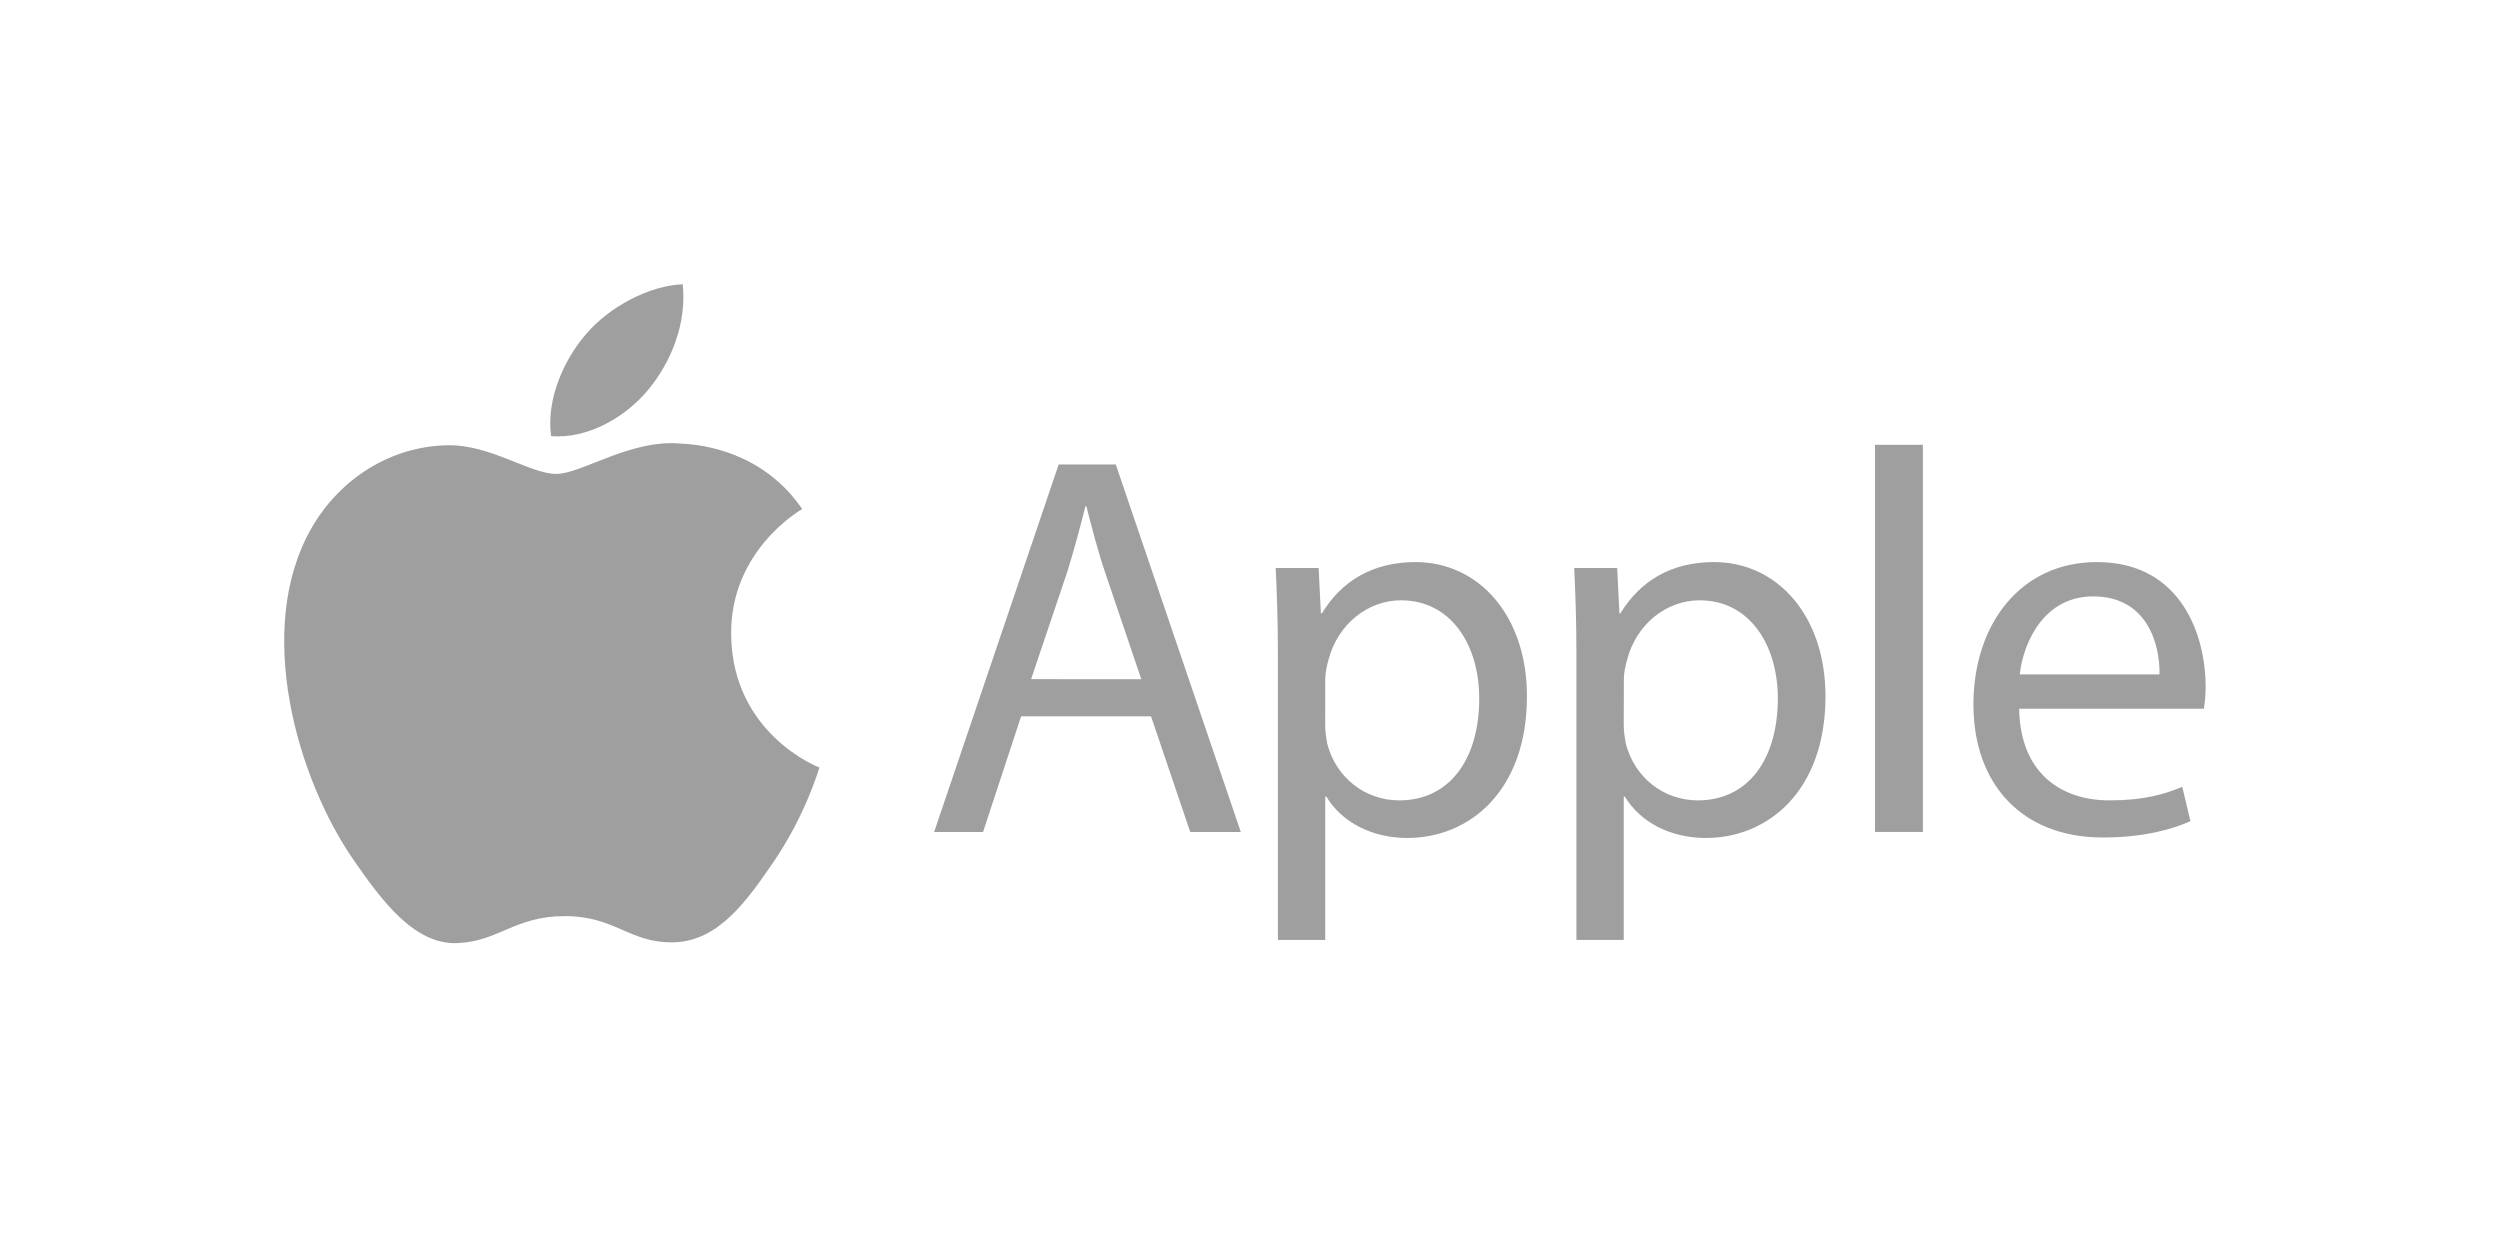 <svg width="100" height="50" viewBox="0 0 100 50" fill="none" xmlns="http://www.w3.org/2000/svg">
<g clip-path="url(#clip0_751_3326)">
<path d="M29.246 25.375C29.214 22.04 31.964 20.438 32.087 20.361C30.54 18.094 28.136 17.783 27.279 17.748C25.234 17.538 23.287 18.956 22.246 18.956C21.206 18.956 19.604 17.776 17.908 17.811C15.675 17.843 13.617 19.112 12.465 21.115C10.15 25.14 11.876 31.118 14.137 34.389C15.244 35.989 16.557 37.791 18.288 37.725C19.956 37.658 20.584 36.644 22.595 36.644C24.606 36.644 25.174 37.725 26.934 37.693C28.726 37.658 29.861 36.059 30.958 34.453C32.221 32.593 32.744 30.797 32.776 30.701C32.734 30.685 29.284 29.359 29.246 25.375Z" fill="#9F9F9F"/>
<path d="M25.938 15.58C26.858 14.464 27.476 12.915 27.308 11.37C25.986 11.424 24.384 12.254 23.436 13.37C22.586 14.356 21.84 15.933 22.044 17.446C23.512 17.561 25.021 16.693 25.938 15.58ZM40.844 28.654L39.322 33.28H37.365L42.347 18.578H44.631L49.632 33.28H47.609L46.042 28.654H40.844ZM45.652 27.169L44.218 22.937C43.892 21.977 43.676 21.106 43.457 20.254H43.416C43.197 21.125 42.959 22.018 42.677 22.915L41.244 27.166L45.652 27.169ZM51.116 26.168C51.116 24.816 51.075 23.723 51.028 22.721H52.746L52.835 24.533H52.877C53.66 23.246 54.9 22.483 56.619 22.483C59.166 22.483 61.078 24.642 61.078 27.85C61.078 31.646 58.772 33.519 56.292 33.519C54.9 33.519 53.682 32.908 53.051 31.862H53.01V37.598H51.116V26.168ZM53.007 28.982C53.007 29.268 53.048 29.525 53.095 29.767C53.444 31.096 54.596 32.015 55.969 32.015C57.992 32.015 59.169 30.358 59.169 27.936C59.169 25.818 58.059 24.012 56.035 24.012C54.732 24.012 53.514 24.95 53.14 26.39C53.073 26.629 53.01 26.915 53.01 27.176L53.007 28.982ZM63.057 26.168C63.057 24.816 63.016 23.723 62.968 22.721H64.687L64.776 24.533H64.817C65.6 23.246 66.841 22.483 68.559 22.483C71.106 22.483 73.019 24.642 73.019 27.85C73.019 31.646 70.713 33.519 68.233 33.519C66.841 33.519 65.623 32.908 64.992 31.862H64.95V37.598H63.057V26.168ZM64.95 28.982C64.95 29.268 64.992 29.525 65.039 29.767C65.388 31.096 66.539 32.015 67.913 32.015C69.936 32.015 71.113 30.358 71.113 27.936C71.113 25.818 70.003 24.012 67.979 24.012C66.676 24.012 65.458 24.95 65.084 26.39C65.017 26.629 64.954 26.915 64.954 27.176L64.95 28.982ZM75.001 17.793H76.916V33.277H75.001V17.793ZM80.766 28.349C80.808 30.943 82.463 32.015 84.376 32.015C85.746 32.015 86.573 31.776 87.29 31.471L87.617 32.845C86.945 33.15 85.79 33.5 84.116 33.5C80.874 33.5 78.937 31.363 78.937 28.177C78.937 24.991 80.808 22.483 83.875 22.483C87.312 22.483 88.226 25.513 88.226 27.455C88.226 27.85 88.185 28.152 88.159 28.349H80.766ZM86.38 26.975C86.402 25.754 85.879 23.856 83.725 23.856C81.788 23.856 80.941 25.646 80.789 26.975H86.38Z" fill="#9F9F9F"/>
</g>
<defs>
<clipPath id="clip0_751_3326">
<rect width="76.861" height="26.358" fill="white" transform="translate(11.369 11.37)"/>
</clipPath>
</defs>
</svg>
